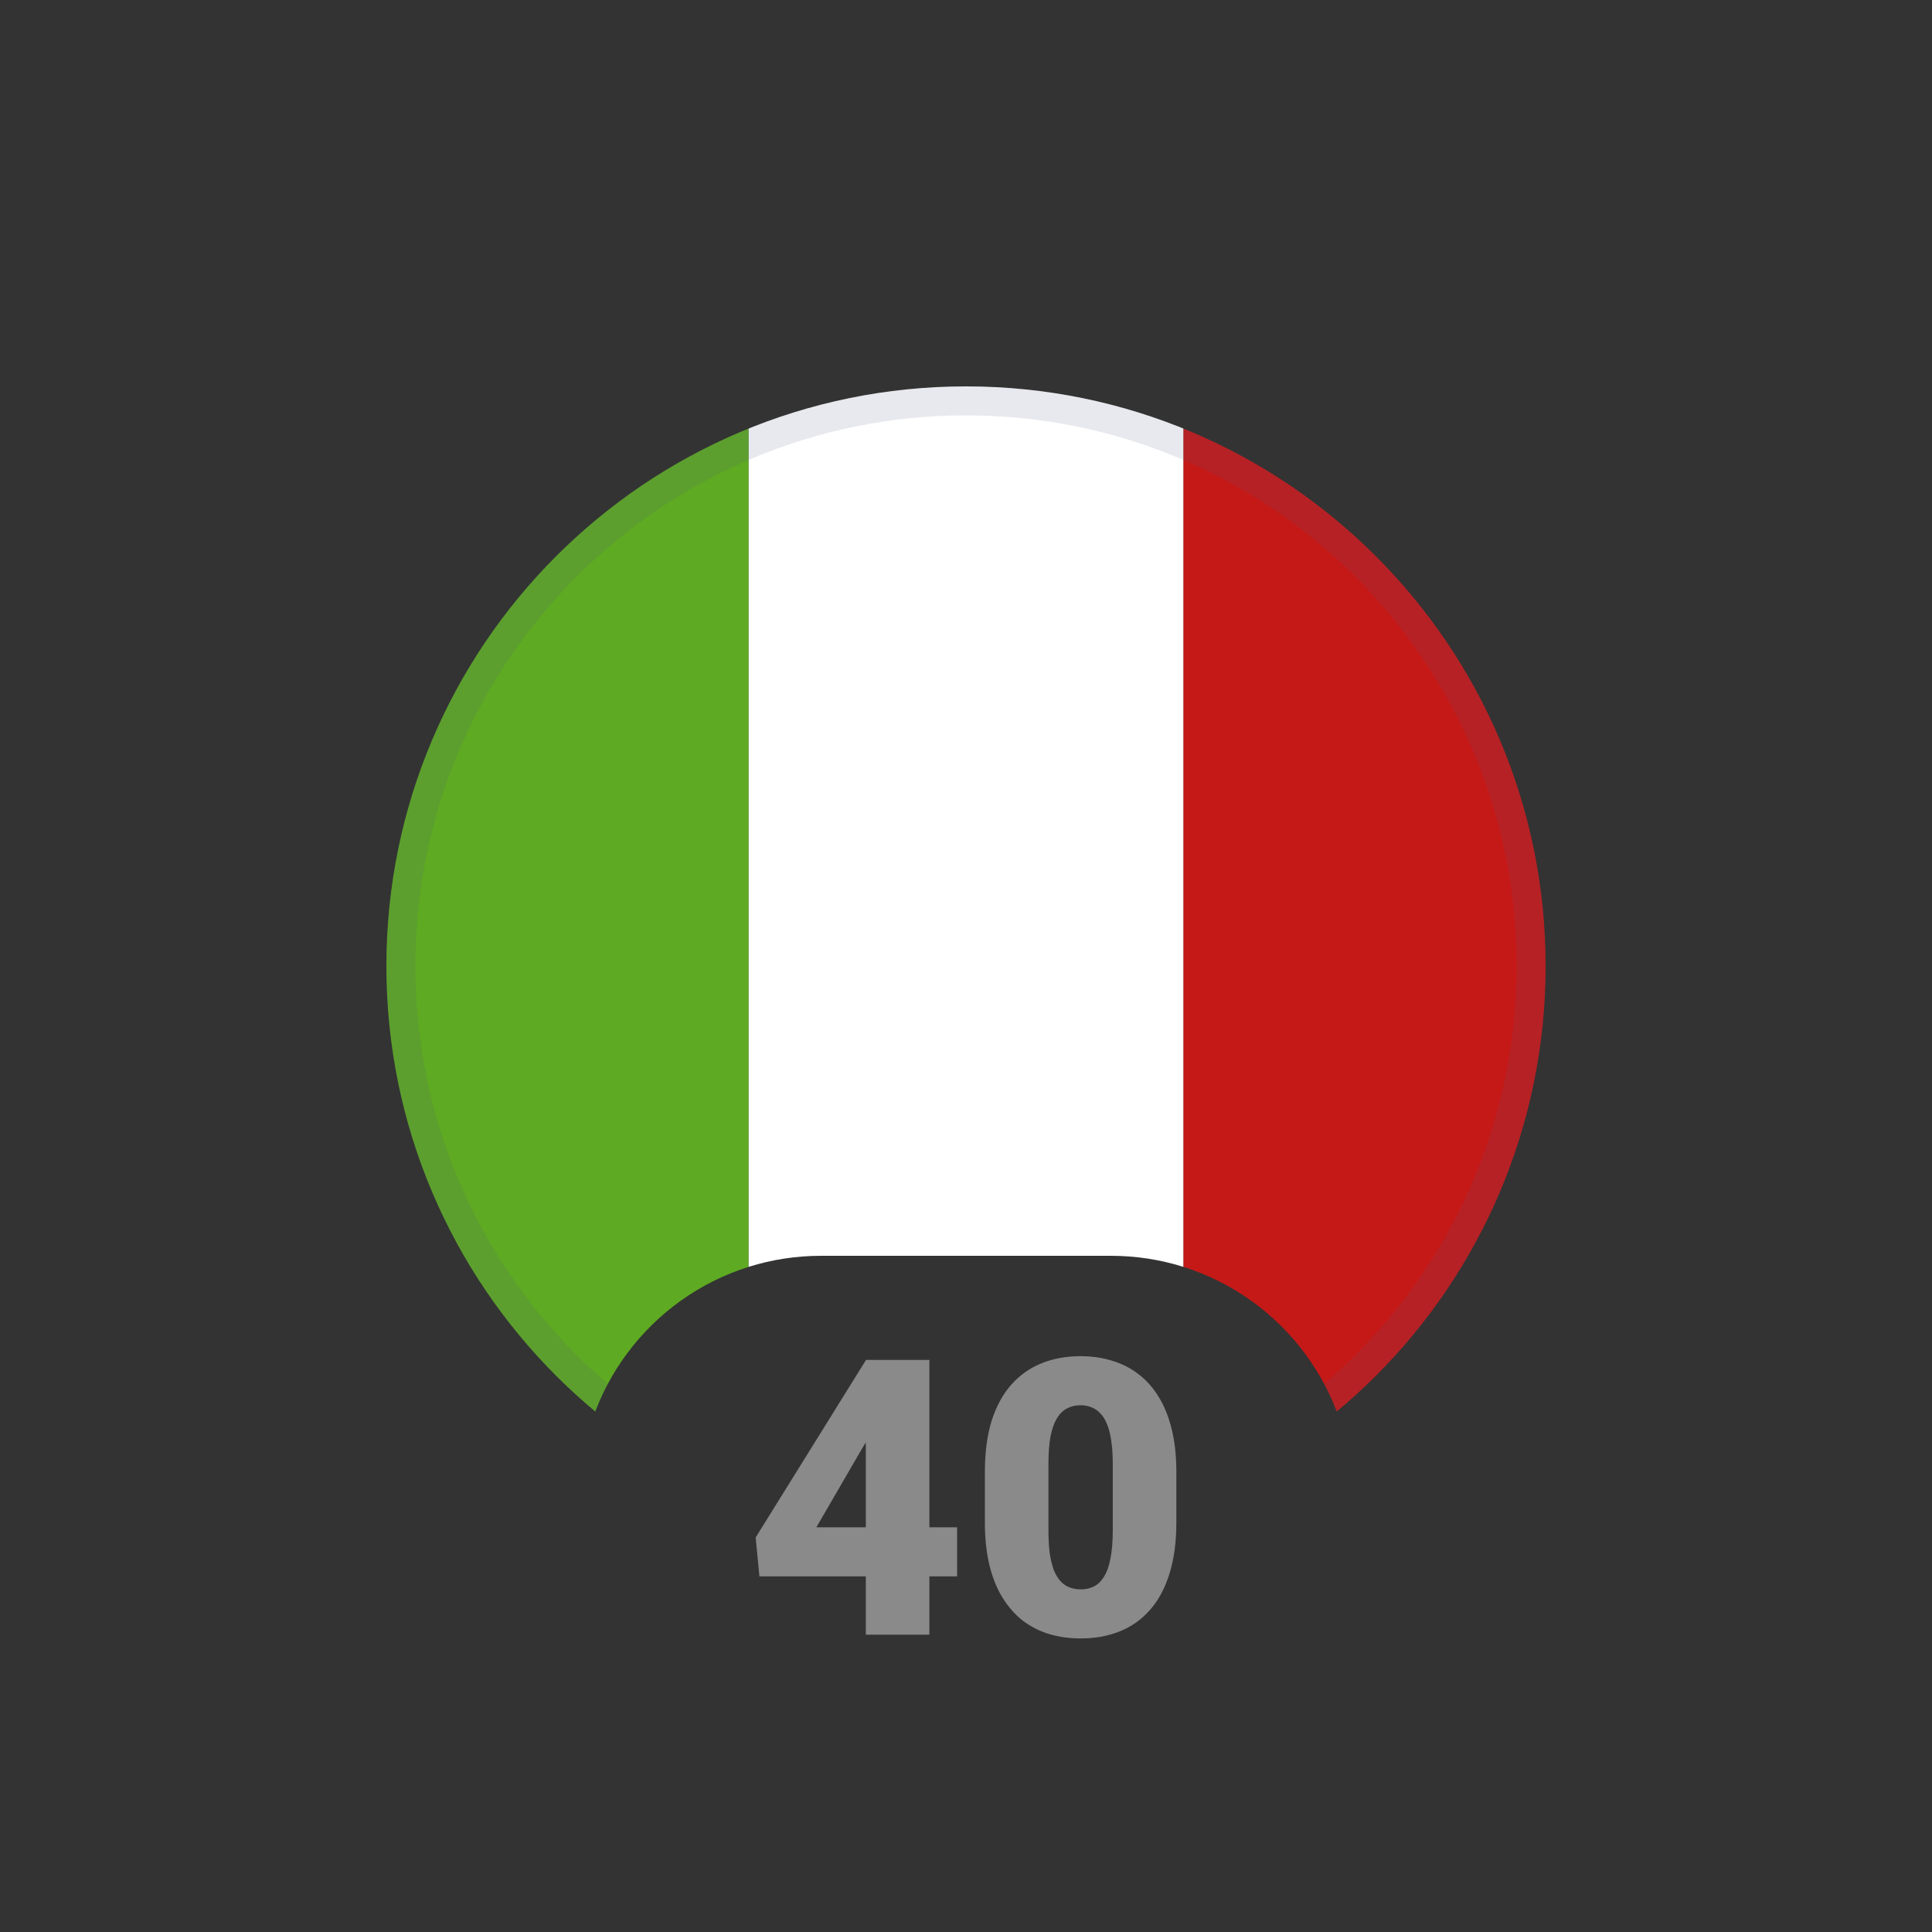 <svg width="40" height="40" viewBox="0 0 40 40" fill="none" xmlns="http://www.w3.org/2000/svg">
<rect x="0" y="0" width="40" height="40" fill="#333333" stroke="none"/>
<g clip-path="url(#clip0_6363_12635)">
<path d="M32 32H27.899C27.965 31.677 28 31.343 28 31C28 28.761 26.529 26.866 24.5 26.229V8H32V32Z" fill="#C51918"/>
<path d="M15.5 26.229C13.471 26.866 12 28.761 12 31C12 31.343 12.035 31.677 12.101 32H8V8H15.5V26.229Z" fill="#5EAA22"/>
<path d="M24.5 26.229C24.026 26.08 23.523 26 23 26H17C16.477 26 15.973 26.08 15.5 26.229V8H24.5V26.229Z" fill="white"/>
<path d="M20 8C26.627 8 32 13.373 32 20C32 23.708 30.317 27.022 27.674 29.224C27.599 29.028 27.513 28.838 27.415 28.654C29.853 26.564 31.4 23.464 31.4 20C31.4 13.704 26.296 8.6 20 8.6C13.704 8.6 8.6 13.704 8.6 20C8.6 23.463 10.146 26.564 12.584 28.654C12.486 28.838 12.4 29.028 12.325 29.224C9.683 27.022 8 23.708 8 20C8 13.373 13.373 8 20 8Z" fill="#4E5B7E" fill-opacity="0.13"/>
</g>
<path d="M24.355 30.48V31.52C24.355 31.928 24.307 32.284 24.211 32.586C24.117 32.888 23.982 33.138 23.805 33.336C23.63 33.534 23.422 33.681 23.18 33.777C22.938 33.874 22.671 33.922 22.379 33.922C22.145 33.922 21.926 33.892 21.723 33.832C21.52 33.77 21.336 33.676 21.172 33.551C21.01 33.423 20.871 33.264 20.754 33.074C20.637 32.884 20.547 32.66 20.484 32.402C20.422 32.142 20.391 31.848 20.391 31.52V30.48C20.391 30.069 20.438 29.713 20.531 29.414C20.628 29.112 20.764 28.862 20.941 28.664C21.119 28.466 21.328 28.319 21.57 28.223C21.812 28.126 22.079 28.078 22.371 28.078C22.605 28.078 22.823 28.109 23.023 28.172C23.227 28.232 23.41 28.326 23.574 28.453C23.738 28.578 23.878 28.736 23.992 28.926C24.109 29.116 24.199 29.341 24.262 29.602C24.324 29.859 24.355 30.152 24.355 30.48ZM23.039 31.68V30.312C23.039 30.13 23.029 29.971 23.008 29.836C22.99 29.701 22.961 29.586 22.922 29.492C22.885 29.398 22.84 29.323 22.785 29.266C22.73 29.206 22.668 29.163 22.598 29.137C22.53 29.108 22.454 29.094 22.371 29.094C22.267 29.094 22.173 29.116 22.09 29.16C22.009 29.202 21.94 29.27 21.883 29.363C21.826 29.457 21.781 29.582 21.75 29.738C21.721 29.895 21.707 30.086 21.707 30.312V31.68C21.707 31.865 21.716 32.026 21.734 32.164C21.755 32.3 21.784 32.415 21.82 32.512C21.859 32.605 21.906 32.682 21.961 32.742C22.016 32.8 22.078 32.841 22.148 32.867C22.219 32.893 22.296 32.906 22.379 32.906C22.48 32.906 22.572 32.885 22.652 32.844C22.733 32.802 22.802 32.734 22.859 32.641C22.919 32.544 22.963 32.418 22.992 32.262C23.023 32.103 23.039 31.909 23.039 31.68Z" fill="#8A8A8A"/>
<path d="M19.816 31.621V32.637H15.723L15.645 31.832L17.93 28.156H18.969L17.84 30.004L16.902 31.621H19.816ZM19.242 28.156V33.844H17.926V28.156H19.242Z" fill="#8A8A8A"/>
<defs>
<clipPath id="clip0_6363_12635">
<path d="M8 20C8 13.373 13.373 8 20 8V8C26.627 8 32 13.373 32 20V20C32 26.627 26.627 32 20 32V32C13.373 32 8 26.627 8 20V20Z" fill="white"/>
</clipPath>
</defs>
</svg>

